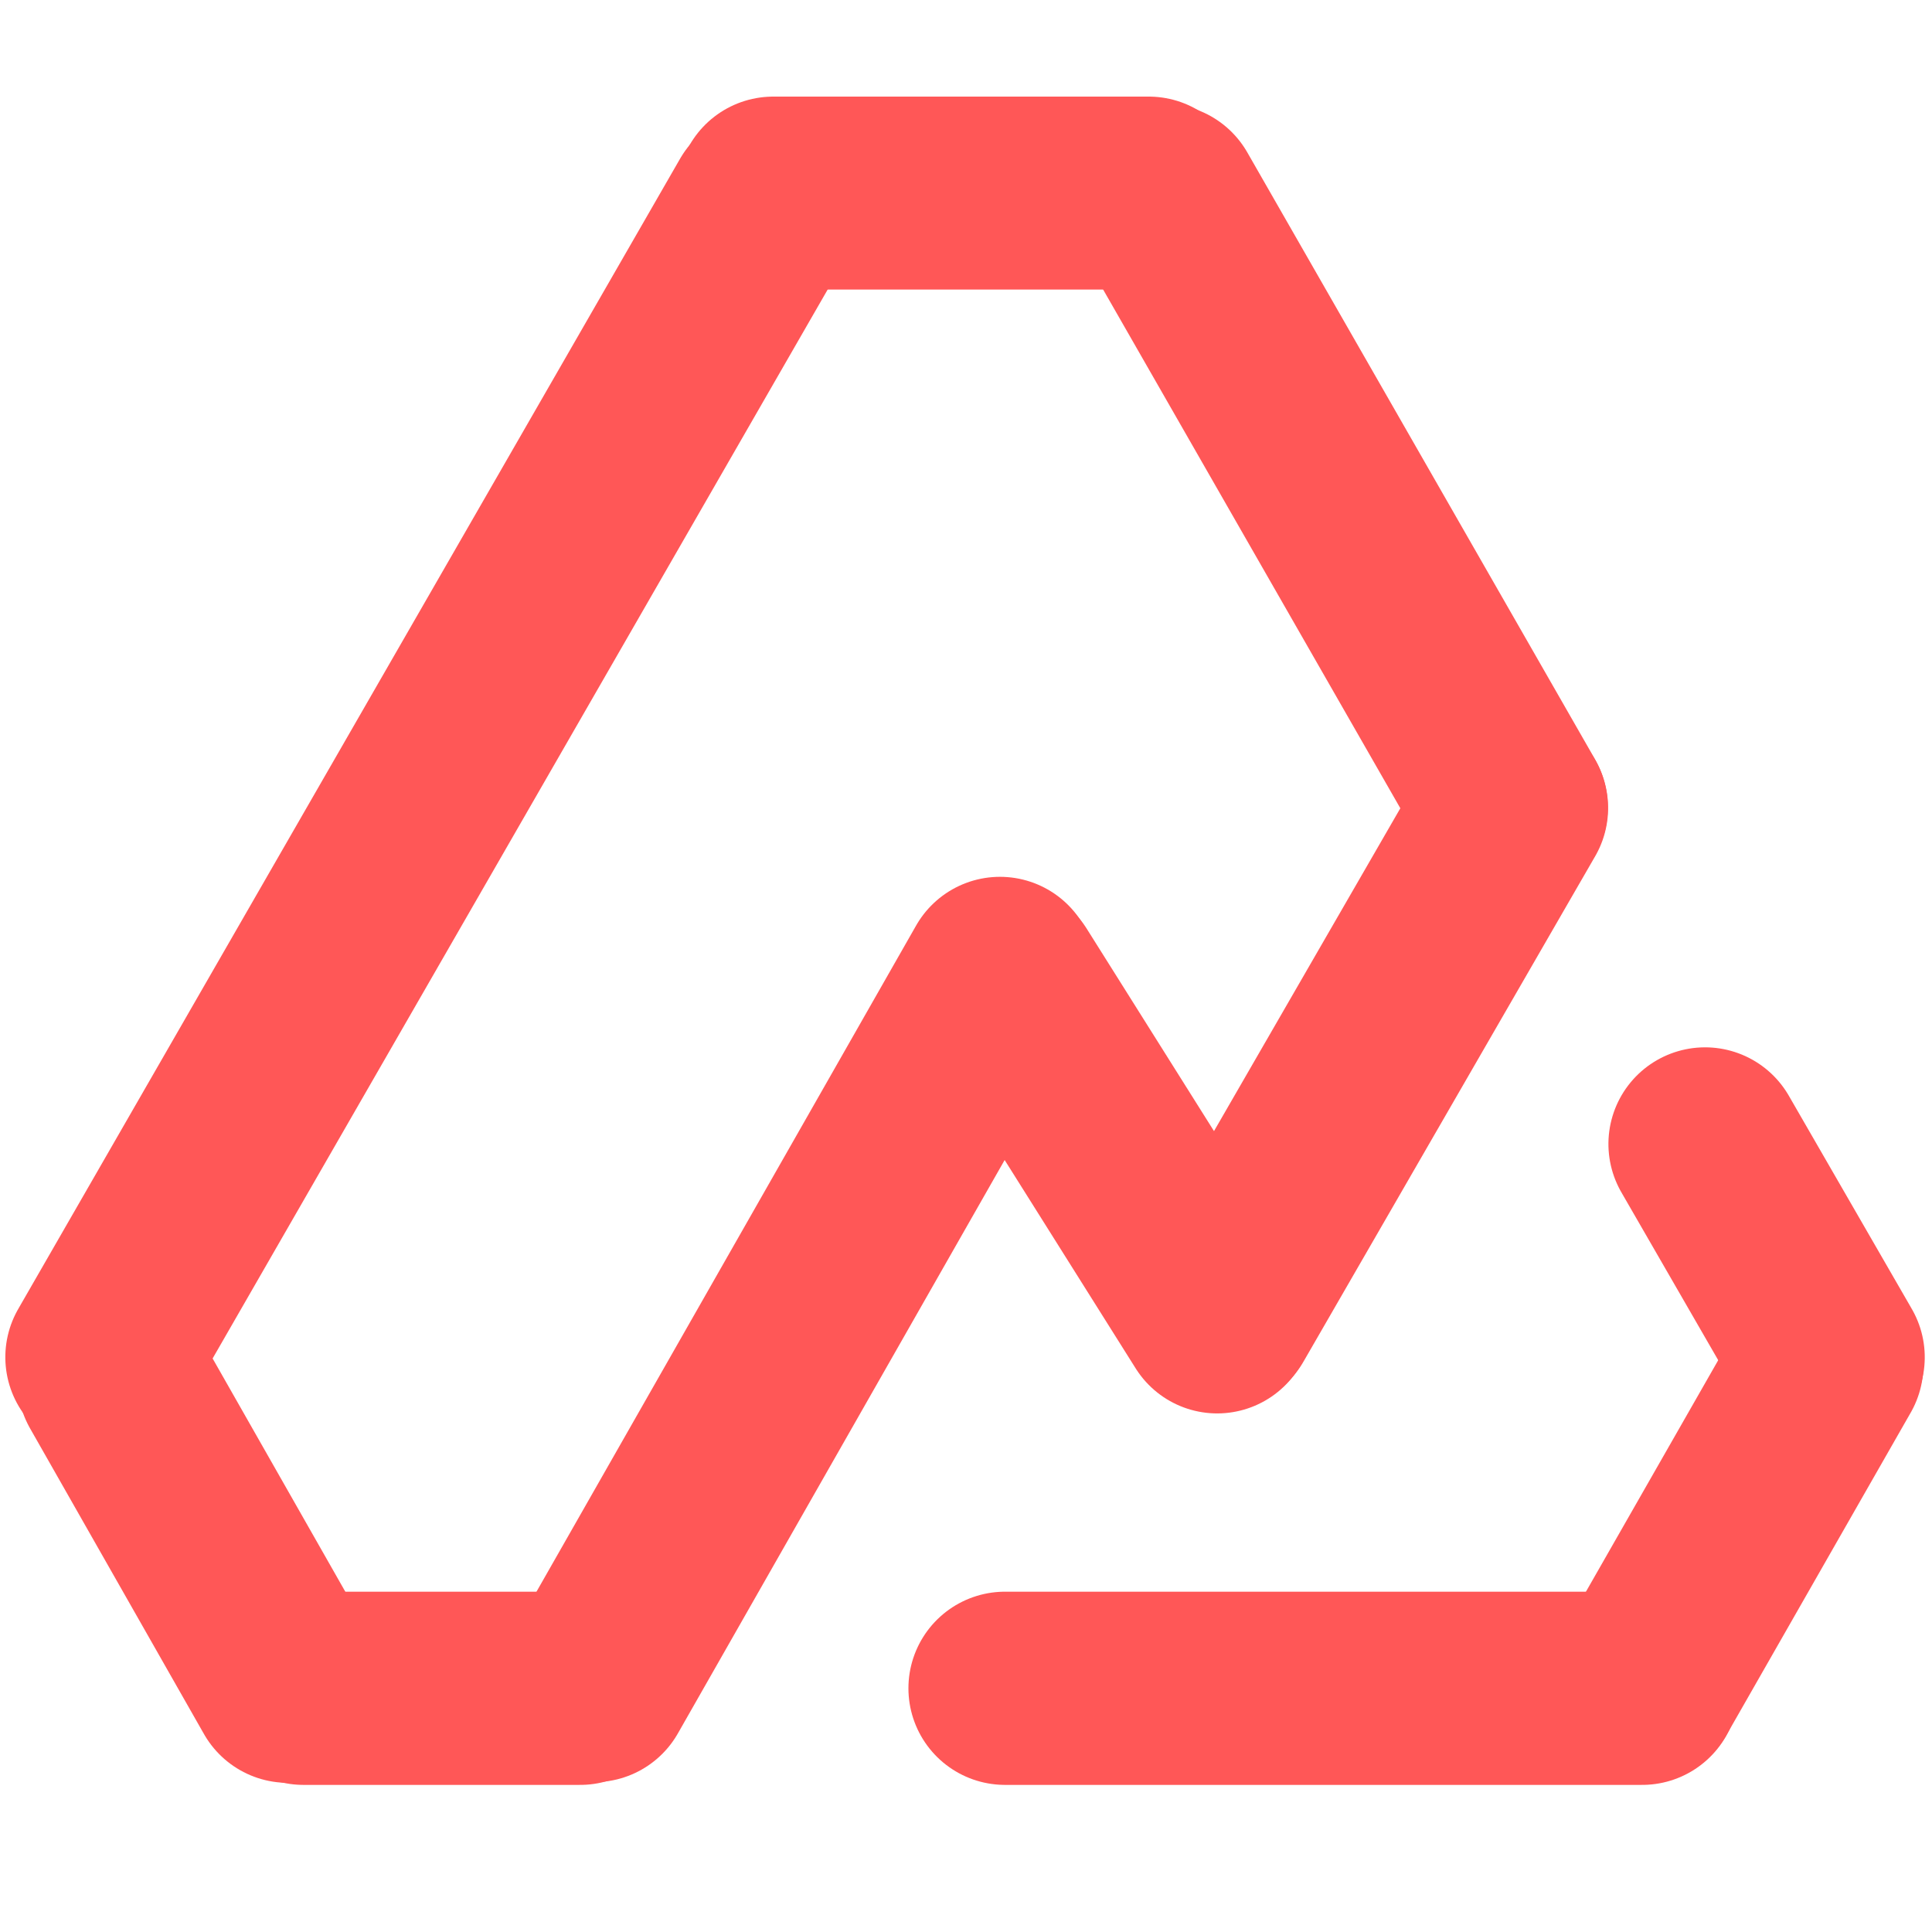 <svg xmlns="http://www.w3.org/2000/svg" xmlns:xlink="http://www.w3.org/1999/xlink" width="100" zoomAndPan="magnify" viewBox="0 0 375 375" height="100" preserveAspectRatio="xMidYMid meet" version="1.2"><g id="d9562ad018"><path style="fill:none;stroke-width:50;stroke-linecap:round;stroke-linejoin:miter;stroke:#ff5757;stroke-opacity:1;stroke-miterlimit:4;" d="M 24.999 25.001 C 57.436 25.001 89.868 25.001 122.3 25.001 " transform="matrix(0.749,0,0,0.749,131.365,18.75)"/><path style="fill:none;stroke-width:50;stroke-linecap:round;stroke-linejoin:miter;stroke:#ff5757;stroke-opacity:1;stroke-miterlimit:4;" d="M 25.002 24.999 L 368.509 25.001 " transform="matrix(0.374,-0.65,0.65,0.374,-5.818,270.332)"/><path style="fill:none;stroke-width:50;stroke-linecap:round;stroke-linejoin:miter;stroke:#ff5757;stroke-opacity:1;stroke-miterlimit:4;" d="M 25.001 24.998 L 115.991 25.002 " transform="matrix(0.371,0.652,-0.652,0.371,29.154,242.39)"/><path style="fill:none;stroke-width:50;stroke-linecap:round;stroke-linejoin:miter;stroke:#ff5757;stroke-opacity:1;stroke-miterlimit:4;" d="M 24.999 25 L 96.624 25 " transform="matrix(0.75,0,-0,0.75,40.145,308.946)"/><path style="fill:none;stroke-width:50;stroke-linecap:round;stroke-linejoin:miter;stroke:#ff5757;stroke-opacity:1;stroke-miterlimit:4;" d="M 24.999 25.002 L 237.382 25 " transform="matrix(0.371,-0.651,0.651,0.371,89.748,334.183)"/><path style="fill:none;stroke-width:50;stroke-linecap:round;stroke-linejoin:miter;stroke:#ff5757;stroke-opacity:1;stroke-miterlimit:4;" d="M 24.998 25 L 205.957 25.001 " transform="matrix(-0.373,-0.651,0.651,-0.373,286.366,182.299)"/><path style="fill:none;stroke-width:50;stroke-linecap:round;stroke-linejoin:miter;stroke:#ff5757;stroke-opacity:1;stroke-miterlimit:4;" d="M 24.998 25 L 176.454 25 " transform="matrix(-0.374,0.648,-0.648,-0.374,318.977,149.986)"/><path style="fill:none;stroke-width:50;stroke-linecap:round;stroke-linejoin:miter;stroke:#ff5757;stroke-opacity:1;stroke-miterlimit:4;" d="M 24.998 24.998 L 88.68 25.001 " transform="matrix(-0.375,-0.65,0.65,-0.375,347.958,289.064)"/><path style="fill:none;stroke-width:50;stroke-linecap:round;stroke-linejoin:miter;stroke:#ff5757;stroke-opacity:1;stroke-miterlimit:4;" d="M 25 25.001 L 120.855 24.998 " transform="matrix(-0.372,0.651,-0.651,-0.372,380.171,257.91)"/><path style="fill:none;stroke-width:50;stroke-linecap:round;stroke-linejoin:miter;stroke:#ff5757;stroke-opacity:1;stroke-miterlimit:4;" d="M 24.998 25 L 189.889 25 " transform="matrix(-0.75,0,0,-0.75,337.491,346.446)"/><path style="fill:none;stroke-width:50;stroke-linecap:round;stroke-linejoin:miter;stroke:#ff5757;stroke-opacity:1;stroke-miterlimit:4;" d="M 25 25.002 L 128.46 24.999 " transform="matrix(-0.398,-0.633,0.633,-0.398,230.38,281.426)"/></g></svg>